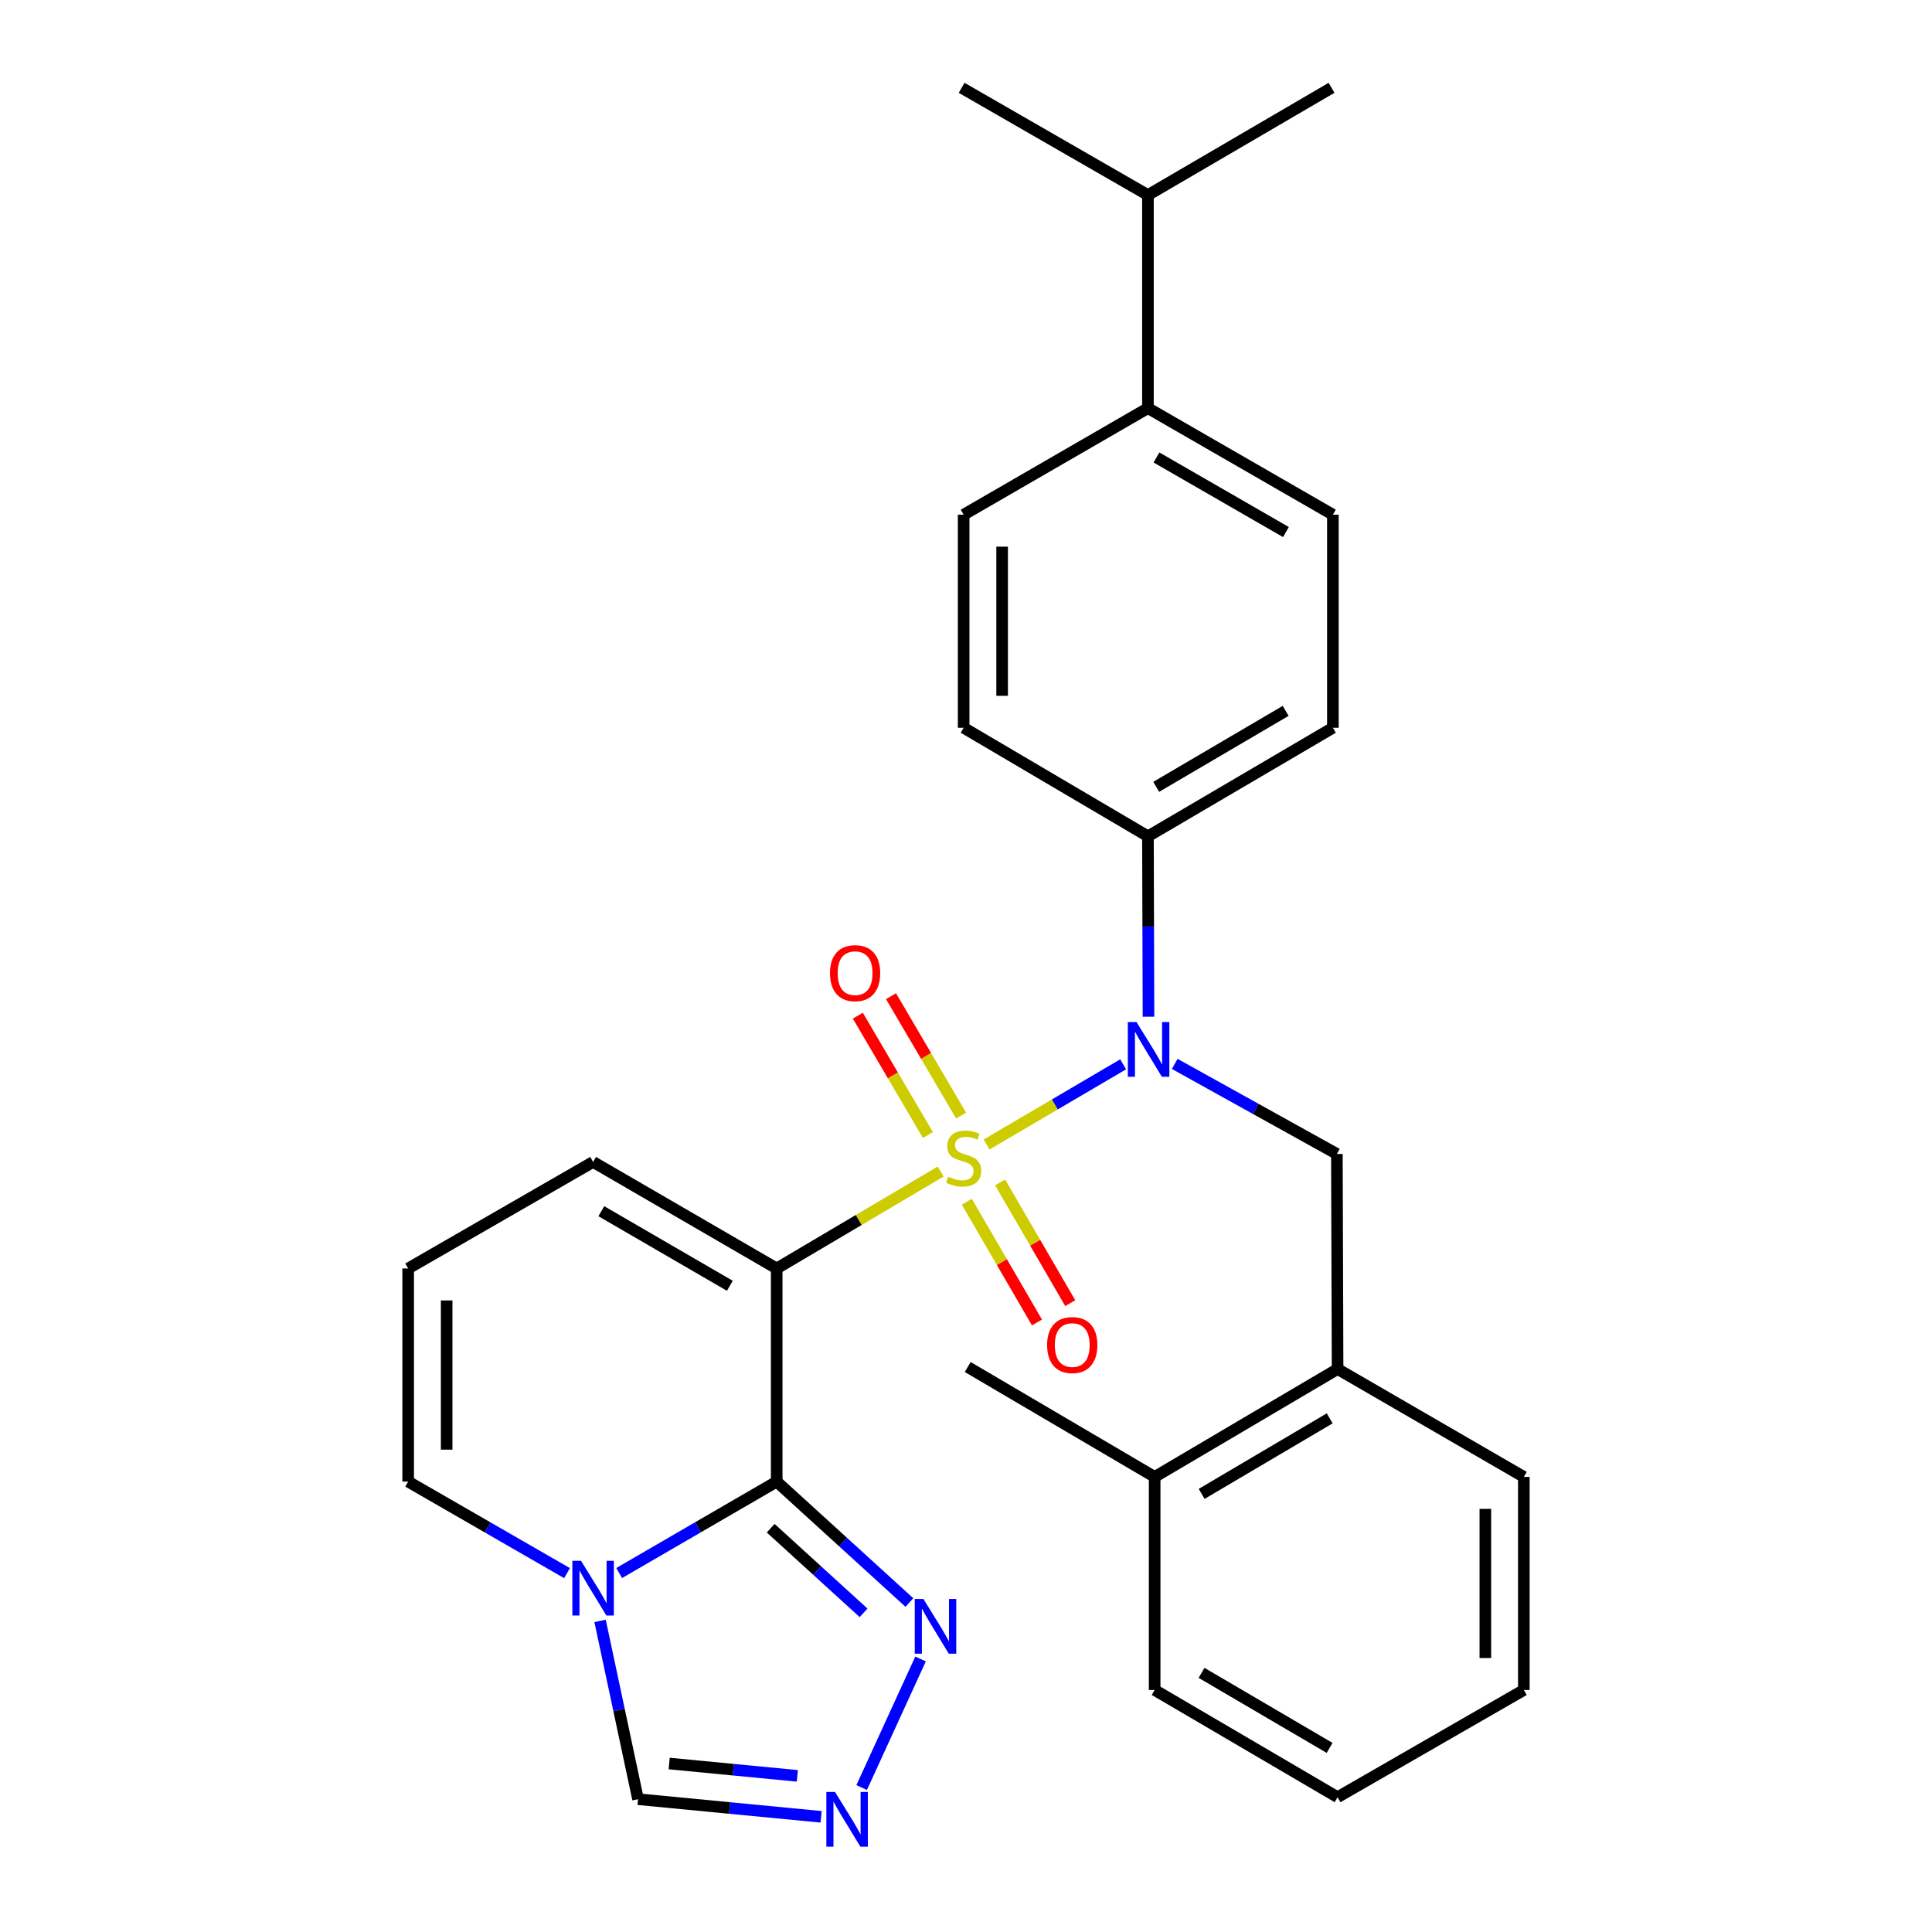 <?xml version='1.0' encoding='iso-8859-1'?>
<svg version='1.1' baseProfile='full'
              xmlns='http://www.w3.org/2000/svg'
                      xmlns:rdkit='http://www.rdkit.org/xml'
                      xmlns:xlink='http://www.w3.org/1999/xlink'
                  xml:space='preserve'
width='1000px' height='1000px' viewBox='0 0 1000 1000'>
<!-- END OF HEADER -->
<rect style='opacity:1.0;fill:#FFFFFF;stroke:none' width='1000' height='1000' x='0' y='0'> </rect>
<path class='bond-0' d='M 486.892,606.379 L 444.455,631.47' style='fill:none;fill-rule:evenodd;stroke:#CCCC00;stroke-width:6px;stroke-linecap:butt;stroke-linejoin:miter;stroke-opacity:1' />
<path class='bond-0' d='M 444.455,631.47 L 402.018,656.561' style='fill:none;fill-rule:evenodd;stroke:#000000;stroke-width:6px;stroke-linecap:butt;stroke-linejoin:miter;stroke-opacity:1' />
<path class='bond-2' d='M 510.638,592.39 L 545.987,571.643' style='fill:none;fill-rule:evenodd;stroke:#CCCC00;stroke-width:6px;stroke-linecap:butt;stroke-linejoin:miter;stroke-opacity:1' />
<path class='bond-2' d='M 545.987,571.643 L 581.336,550.895' style='fill:none;fill-rule:evenodd;stroke:#0000FF;stroke-width:6px;stroke-linecap:butt;stroke-linejoin:miter;stroke-opacity:1' />
<path class='bond-8' d='M 500.439,622.028 L 518.585,653.268' style='fill:none;fill-rule:evenodd;stroke:#CCCC00;stroke-width:6px;stroke-linecap:butt;stroke-linejoin:miter;stroke-opacity:1' />
<path class='bond-8' d='M 518.585,653.268 L 536.731,684.509' style='fill:none;fill-rule:evenodd;stroke:#FF0000;stroke-width:6px;stroke-linecap:butt;stroke-linejoin:miter;stroke-opacity:1' />
<path class='bond-8' d='M 517.663,612.023 L 535.809,643.264' style='fill:none;fill-rule:evenodd;stroke:#CCCC00;stroke-width:6px;stroke-linecap:butt;stroke-linejoin:miter;stroke-opacity:1' />
<path class='bond-8' d='M 535.809,643.264 L 553.955,674.504' style='fill:none;fill-rule:evenodd;stroke:#FF0000;stroke-width:6px;stroke-linecap:butt;stroke-linejoin:miter;stroke-opacity:1' />
<path class='bond-9' d='M 497.456,577.412 L 479.324,546.52' style='fill:none;fill-rule:evenodd;stroke:#CCCC00;stroke-width:6px;stroke-linecap:butt;stroke-linejoin:miter;stroke-opacity:1' />
<path class='bond-9' d='M 479.324,546.52 L 461.193,515.628' style='fill:none;fill-rule:evenodd;stroke:#FF0000;stroke-width:6px;stroke-linecap:butt;stroke-linejoin:miter;stroke-opacity:1' />
<path class='bond-9' d='M 480.277,587.495 L 462.145,556.603' style='fill:none;fill-rule:evenodd;stroke:#CCCC00;stroke-width:6px;stroke-linecap:butt;stroke-linejoin:miter;stroke-opacity:1' />
<path class='bond-9' d='M 462.145,556.603 L 444.014,525.711' style='fill:none;fill-rule:evenodd;stroke:#FF0000;stroke-width:6px;stroke-linecap:butt;stroke-linejoin:miter;stroke-opacity:1' />
<path class='bond-1' d='M 402.018,656.561 L 402.018,766.882' style='fill:none;fill-rule:evenodd;stroke:#000000;stroke-width:6px;stroke-linecap:butt;stroke-linejoin:miter;stroke-opacity:1' />
<path class='bond-10' d='M 402.018,656.561 L 306.992,601.418' style='fill:none;fill-rule:evenodd;stroke:#000000;stroke-width:6px;stroke-linecap:butt;stroke-linejoin:miter;stroke-opacity:1' />
<path class='bond-10' d='M 377.767,665.519 L 311.248,626.918' style='fill:none;fill-rule:evenodd;stroke:#000000;stroke-width:6px;stroke-linecap:butt;stroke-linejoin:miter;stroke-opacity:1' />
<path class='bond-3' d='M 402.018,766.882 L 361.248,790.541' style='fill:none;fill-rule:evenodd;stroke:#000000;stroke-width:6px;stroke-linecap:butt;stroke-linejoin:miter;stroke-opacity:1' />
<path class='bond-3' d='M 361.248,790.541 L 320.478,814.199' style='fill:none;fill-rule:evenodd;stroke:#0000FF;stroke-width:6px;stroke-linecap:butt;stroke-linejoin:miter;stroke-opacity:1' />
<path class='bond-4' d='M 402.018,766.882 L 436.359,798.171' style='fill:none;fill-rule:evenodd;stroke:#000000;stroke-width:6px;stroke-linecap:butt;stroke-linejoin:miter;stroke-opacity:1' />
<path class='bond-4' d='M 436.359,798.171 L 470.699,829.46' style='fill:none;fill-rule:evenodd;stroke:#0000FF;stroke-width:6px;stroke-linecap:butt;stroke-linejoin:miter;stroke-opacity:1' />
<path class='bond-4' d='M 398.905,790.993 L 422.943,812.895' style='fill:none;fill-rule:evenodd;stroke:#000000;stroke-width:6px;stroke-linecap:butt;stroke-linejoin:miter;stroke-opacity:1' />
<path class='bond-4' d='M 422.943,812.895 L 446.981,834.798' style='fill:none;fill-rule:evenodd;stroke:#0000FF;stroke-width:6px;stroke-linecap:butt;stroke-linejoin:miter;stroke-opacity:1' />
<path class='bond-6' d='M 608.034,550.675 L 650.001,573.977' style='fill:none;fill-rule:evenodd;stroke:#0000FF;stroke-width:6px;stroke-linecap:butt;stroke-linejoin:miter;stroke-opacity:1' />
<path class='bond-6' d='M 650.001,573.977 L 691.968,597.279' style='fill:none;fill-rule:evenodd;stroke:#000000;stroke-width:6px;stroke-linecap:butt;stroke-linejoin:miter;stroke-opacity:1' />
<path class='bond-11' d='M 594.456,526.247 L 594.315,479.562' style='fill:none;fill-rule:evenodd;stroke:#0000FF;stroke-width:6px;stroke-linecap:butt;stroke-linejoin:miter;stroke-opacity:1' />
<path class='bond-11' d='M 594.315,479.562 L 594.175,432.877' style='fill:none;fill-rule:evenodd;stroke:#000000;stroke-width:6px;stroke-linecap:butt;stroke-linejoin:miter;stroke-opacity:1' />
<path class='bond-7' d='M 310.6,838.978 L 320.421,885.114' style='fill:none;fill-rule:evenodd;stroke:#0000FF;stroke-width:6px;stroke-linecap:butt;stroke-linejoin:miter;stroke-opacity:1' />
<path class='bond-7' d='M 320.421,885.114 L 330.242,931.251' style='fill:none;fill-rule:evenodd;stroke:#000000;stroke-width:6px;stroke-linecap:butt;stroke-linejoin:miter;stroke-opacity:1' />
<path class='bond-30' d='M 293.49,814.248 L 252.379,790.565' style='fill:none;fill-rule:evenodd;stroke:#0000FF;stroke-width:6px;stroke-linecap:butt;stroke-linejoin:miter;stroke-opacity:1' />
<path class='bond-30' d='M 252.379,790.565 L 211.267,766.882' style='fill:none;fill-rule:evenodd;stroke:#000000;stroke-width:6px;stroke-linecap:butt;stroke-linejoin:miter;stroke-opacity:1' />
<path class='bond-5' d='M 476.475,858.686 L 445.992,925.233' style='fill:none;fill-rule:evenodd;stroke:#0000FF;stroke-width:6px;stroke-linecap:butt;stroke-linejoin:miter;stroke-opacity:1' />
<path class='bond-31' d='M 425.002,940.379 L 377.622,935.815' style='fill:none;fill-rule:evenodd;stroke:#0000FF;stroke-width:6px;stroke-linecap:butt;stroke-linejoin:miter;stroke-opacity:1' />
<path class='bond-31' d='M 377.622,935.815 L 330.242,931.251' style='fill:none;fill-rule:evenodd;stroke:#000000;stroke-width:6px;stroke-linecap:butt;stroke-linejoin:miter;stroke-opacity:1' />
<path class='bond-31' d='M 412.698,919.182 L 379.532,915.987' style='fill:none;fill-rule:evenodd;stroke:#0000FF;stroke-width:6px;stroke-linecap:butt;stroke-linejoin:miter;stroke-opacity:1' />
<path class='bond-31' d='M 379.532,915.987 L 346.366,912.792' style='fill:none;fill-rule:evenodd;stroke:#000000;stroke-width:6px;stroke-linecap:butt;stroke-linejoin:miter;stroke-opacity:1' />
<path class='bond-12' d='M 691.968,597.279 L 692.333,708.607' style='fill:none;fill-rule:evenodd;stroke:#000000;stroke-width:6px;stroke-linecap:butt;stroke-linejoin:miter;stroke-opacity:1' />
<path class='bond-14' d='M 306.992,601.418 L 211.267,656.561' style='fill:none;fill-rule:evenodd;stroke:#000000;stroke-width:6px;stroke-linecap:butt;stroke-linejoin:miter;stroke-opacity:1' />
<path class='bond-17' d='M 594.175,432.877 L 498.783,376.693' style='fill:none;fill-rule:evenodd;stroke:#000000;stroke-width:6px;stroke-linecap:butt;stroke-linejoin:miter;stroke-opacity:1' />
<path class='bond-18' d='M 594.175,432.877 L 689.899,376.693' style='fill:none;fill-rule:evenodd;stroke:#000000;stroke-width:6px;stroke-linecap:butt;stroke-linejoin:miter;stroke-opacity:1' />
<path class='bond-18' d='M 598.45,407.27 L 665.457,367.942' style='fill:none;fill-rule:evenodd;stroke:#000000;stroke-width:6px;stroke-linecap:butt;stroke-linejoin:miter;stroke-opacity:1' />
<path class='bond-16' d='M 692.333,708.607 L 597.65,764.447' style='fill:none;fill-rule:evenodd;stroke:#000000;stroke-width:6px;stroke-linecap:butt;stroke-linejoin:miter;stroke-opacity:1' />
<path class='bond-16' d='M 688.25,734.14 L 621.971,773.229' style='fill:none;fill-rule:evenodd;stroke:#000000;stroke-width:6px;stroke-linecap:butt;stroke-linejoin:miter;stroke-opacity:1' />
<path class='bond-22' d='M 692.333,708.607 L 788.733,764.447' style='fill:none;fill-rule:evenodd;stroke:#000000;stroke-width:6px;stroke-linecap:butt;stroke-linejoin:miter;stroke-opacity:1' />
<path class='bond-13' d='M 211.267,766.882 L 211.267,656.561' style='fill:none;fill-rule:evenodd;stroke:#000000;stroke-width:6px;stroke-linecap:butt;stroke-linejoin:miter;stroke-opacity:1' />
<path class='bond-13' d='M 231.187,750.334 L 231.187,673.11' style='fill:none;fill-rule:evenodd;stroke:#000000;stroke-width:6px;stroke-linecap:butt;stroke-linejoin:miter;stroke-opacity:1' />
<path class='bond-15' d='M 594.175,211.251 L 689.899,266.406' style='fill:none;fill-rule:evenodd;stroke:#000000;stroke-width:6px;stroke-linecap:butt;stroke-linejoin:miter;stroke-opacity:1' />
<path class='bond-15' d='M 598.589,236.784 L 665.596,275.392' style='fill:none;fill-rule:evenodd;stroke:#000000;stroke-width:6px;stroke-linecap:butt;stroke-linejoin:miter;stroke-opacity:1' />
<path class='bond-21' d='M 594.175,211.251 L 594.175,100.963' style='fill:none;fill-rule:evenodd;stroke:#000000;stroke-width:6px;stroke-linecap:butt;stroke-linejoin:miter;stroke-opacity:1' />
<path class='bond-29' d='M 594.175,211.251 L 498.783,266.406' style='fill:none;fill-rule:evenodd;stroke:#000000;stroke-width:6px;stroke-linecap:butt;stroke-linejoin:miter;stroke-opacity:1' />
<path class='bond-23' d='M 597.65,764.447 L 500.885,707.566' style='fill:none;fill-rule:evenodd;stroke:#000000;stroke-width:6px;stroke-linecap:butt;stroke-linejoin:miter;stroke-opacity:1' />
<path class='bond-24' d='M 597.65,764.447 L 597.65,874.735' style='fill:none;fill-rule:evenodd;stroke:#000000;stroke-width:6px;stroke-linecap:butt;stroke-linejoin:miter;stroke-opacity:1' />
<path class='bond-19' d='M 498.783,376.693 L 498.783,266.406' style='fill:none;fill-rule:evenodd;stroke:#000000;stroke-width:6px;stroke-linecap:butt;stroke-linejoin:miter;stroke-opacity:1' />
<path class='bond-19' d='M 518.702,360.15 L 518.702,282.949' style='fill:none;fill-rule:evenodd;stroke:#000000;stroke-width:6px;stroke-linecap:butt;stroke-linejoin:miter;stroke-opacity:1' />
<path class='bond-20' d='M 689.899,376.693 L 689.899,266.406' style='fill:none;fill-rule:evenodd;stroke:#000000;stroke-width:6px;stroke-linecap:butt;stroke-linejoin:miter;stroke-opacity:1' />
<path class='bond-25' d='M 594.175,100.963 L 689.202,45.455' style='fill:none;fill-rule:evenodd;stroke:#000000;stroke-width:6px;stroke-linecap:butt;stroke-linejoin:miter;stroke-opacity:1' />
<path class='bond-26' d='M 594.175,100.963 L 497.742,45.455' style='fill:none;fill-rule:evenodd;stroke:#000000;stroke-width:6px;stroke-linecap:butt;stroke-linejoin:miter;stroke-opacity:1' />
<path class='bond-27' d='M 788.733,764.447 L 788.733,874.735' style='fill:none;fill-rule:evenodd;stroke:#000000;stroke-width:6px;stroke-linecap:butt;stroke-linejoin:miter;stroke-opacity:1' />
<path class='bond-27' d='M 768.813,780.991 L 768.813,858.192' style='fill:none;fill-rule:evenodd;stroke:#000000;stroke-width:6px;stroke-linecap:butt;stroke-linejoin:miter;stroke-opacity:1' />
<path class='bond-32' d='M 597.65,874.735 L 692.333,930.222' style='fill:none;fill-rule:evenodd;stroke:#000000;stroke-width:6px;stroke-linecap:butt;stroke-linejoin:miter;stroke-opacity:1' />
<path class='bond-32' d='M 621.923,865.872 L 688.202,904.713' style='fill:none;fill-rule:evenodd;stroke:#000000;stroke-width:6px;stroke-linecap:butt;stroke-linejoin:miter;stroke-opacity:1' />
<path class='bond-28' d='M 788.733,874.735 L 692.333,930.222' style='fill:none;fill-rule:evenodd;stroke:#000000;stroke-width:6px;stroke-linecap:butt;stroke-linejoin:miter;stroke-opacity:1' />
<path  class='atom-0' d='M 490.783 609.068
Q 491.103 609.188, 492.423 609.748
Q 493.743 610.308, 495.183 610.668
Q 496.663 610.988, 498.103 610.988
Q 500.783 610.988, 502.343 609.708
Q 503.903 608.388, 503.903 606.108
Q 503.903 604.548, 503.103 603.588
Q 502.343 602.628, 501.143 602.108
Q 499.943 601.588, 497.943 600.988
Q 495.423 600.228, 493.903 599.508
Q 492.423 598.788, 491.343 597.268
Q 490.303 595.748, 490.303 593.188
Q 490.303 589.628, 492.703 587.428
Q 495.143 585.228, 499.943 585.228
Q 503.223 585.228, 506.943 586.788
L 506.023 589.868
Q 502.623 588.468, 500.063 588.468
Q 497.303 588.468, 495.783 589.628
Q 494.263 590.748, 494.303 592.708
Q 494.303 594.228, 495.063 595.148
Q 495.863 596.068, 496.983 596.588
Q 498.143 597.108, 500.063 597.708
Q 502.623 598.508, 504.143 599.308
Q 505.663 600.108, 506.743 601.748
Q 507.863 603.348, 507.863 606.108
Q 507.863 610.028, 505.223 612.148
Q 502.623 614.228, 498.263 614.228
Q 495.743 614.228, 493.823 613.668
Q 491.943 613.148, 489.703 612.228
L 490.783 609.068
' fill='#CCCC00'/>
<path  class='atom-3' d='M 588.247 529.004
L 597.527 544.004
Q 598.447 545.484, 599.927 548.164
Q 601.407 550.844, 601.487 551.004
L 601.487 529.004
L 605.247 529.004
L 605.247 557.324
L 601.367 557.324
L 591.407 540.924
Q 590.247 539.004, 589.007 536.804
Q 587.807 534.604, 587.447 533.924
L 587.447 557.324
L 583.767 557.324
L 583.767 529.004
L 588.247 529.004
' fill='#0000FF'/>
<path  class='atom-4' d='M 300.732 807.866
L 310.012 822.866
Q 310.932 824.346, 312.412 827.026
Q 313.892 829.706, 313.972 829.866
L 313.972 807.866
L 317.732 807.866
L 317.732 836.186
L 313.852 836.186
L 303.892 819.786
Q 302.732 817.866, 301.492 815.666
Q 300.292 813.466, 299.932 812.786
L 299.932 836.186
L 296.252 836.186
L 296.252 807.866
L 300.732 807.866
' fill='#0000FF'/>
<path  class='atom-5' d='M 477.959 827.619
L 487.239 842.619
Q 488.159 844.099, 489.639 846.779
Q 491.119 849.459, 491.199 849.619
L 491.199 827.619
L 494.959 827.619
L 494.959 855.939
L 491.079 855.939
L 481.119 839.539
Q 479.959 837.619, 478.719 835.419
Q 477.519 833.219, 477.159 832.539
L 477.159 855.939
L 473.479 855.939
L 473.479 827.619
L 477.959 827.619
' fill='#0000FF'/>
<path  class='atom-6' d='M 432.2 927.515
L 441.48 942.515
Q 442.4 943.995, 443.88 946.675
Q 445.36 949.355, 445.44 949.515
L 445.44 927.515
L 449.2 927.515
L 449.2 955.835
L 445.32 955.835
L 435.36 939.435
Q 434.2 937.515, 432.96 935.315
Q 431.76 933.115, 431.4 932.435
L 431.4 955.835
L 427.72 955.835
L 427.72 927.515
L 432.2 927.515
' fill='#0000FF'/>
<path  class='atom-9' d='M 541.989 696.193
Q 541.989 689.393, 545.349 685.593
Q 548.709 681.793, 554.989 681.793
Q 561.269 681.793, 564.629 685.593
Q 567.989 689.393, 567.989 696.193
Q 567.989 703.073, 564.589 706.993
Q 561.189 710.873, 554.989 710.873
Q 548.749 710.873, 545.349 706.993
Q 541.989 703.113, 541.989 696.193
M 554.989 707.673
Q 559.309 707.673, 561.629 704.793
Q 563.989 701.873, 563.989 696.193
Q 563.989 690.633, 561.629 687.833
Q 559.309 684.993, 554.989 684.993
Q 550.669 684.993, 548.309 687.793
Q 545.989 690.593, 545.989 696.193
Q 545.989 701.913, 548.309 704.793
Q 550.669 707.673, 554.989 707.673
' fill='#FF0000'/>
<path  class='atom-10' d='M 429.599 503.704
Q 429.599 496.904, 432.959 493.104
Q 436.319 489.304, 442.599 489.304
Q 448.879 489.304, 452.239 493.104
Q 455.599 496.904, 455.599 503.704
Q 455.599 510.584, 452.199 514.504
Q 448.799 518.384, 442.599 518.384
Q 436.359 518.384, 432.959 514.504
Q 429.599 510.624, 429.599 503.704
M 442.599 515.184
Q 446.919 515.184, 449.239 512.304
Q 451.599 509.384, 451.599 503.704
Q 451.599 498.144, 449.239 495.344
Q 446.919 492.504, 442.599 492.504
Q 438.279 492.504, 435.919 495.304
Q 433.599 498.104, 433.599 503.704
Q 433.599 509.424, 435.919 512.304
Q 438.279 515.184, 442.599 515.184
' fill='#FF0000'/>
</svg>
